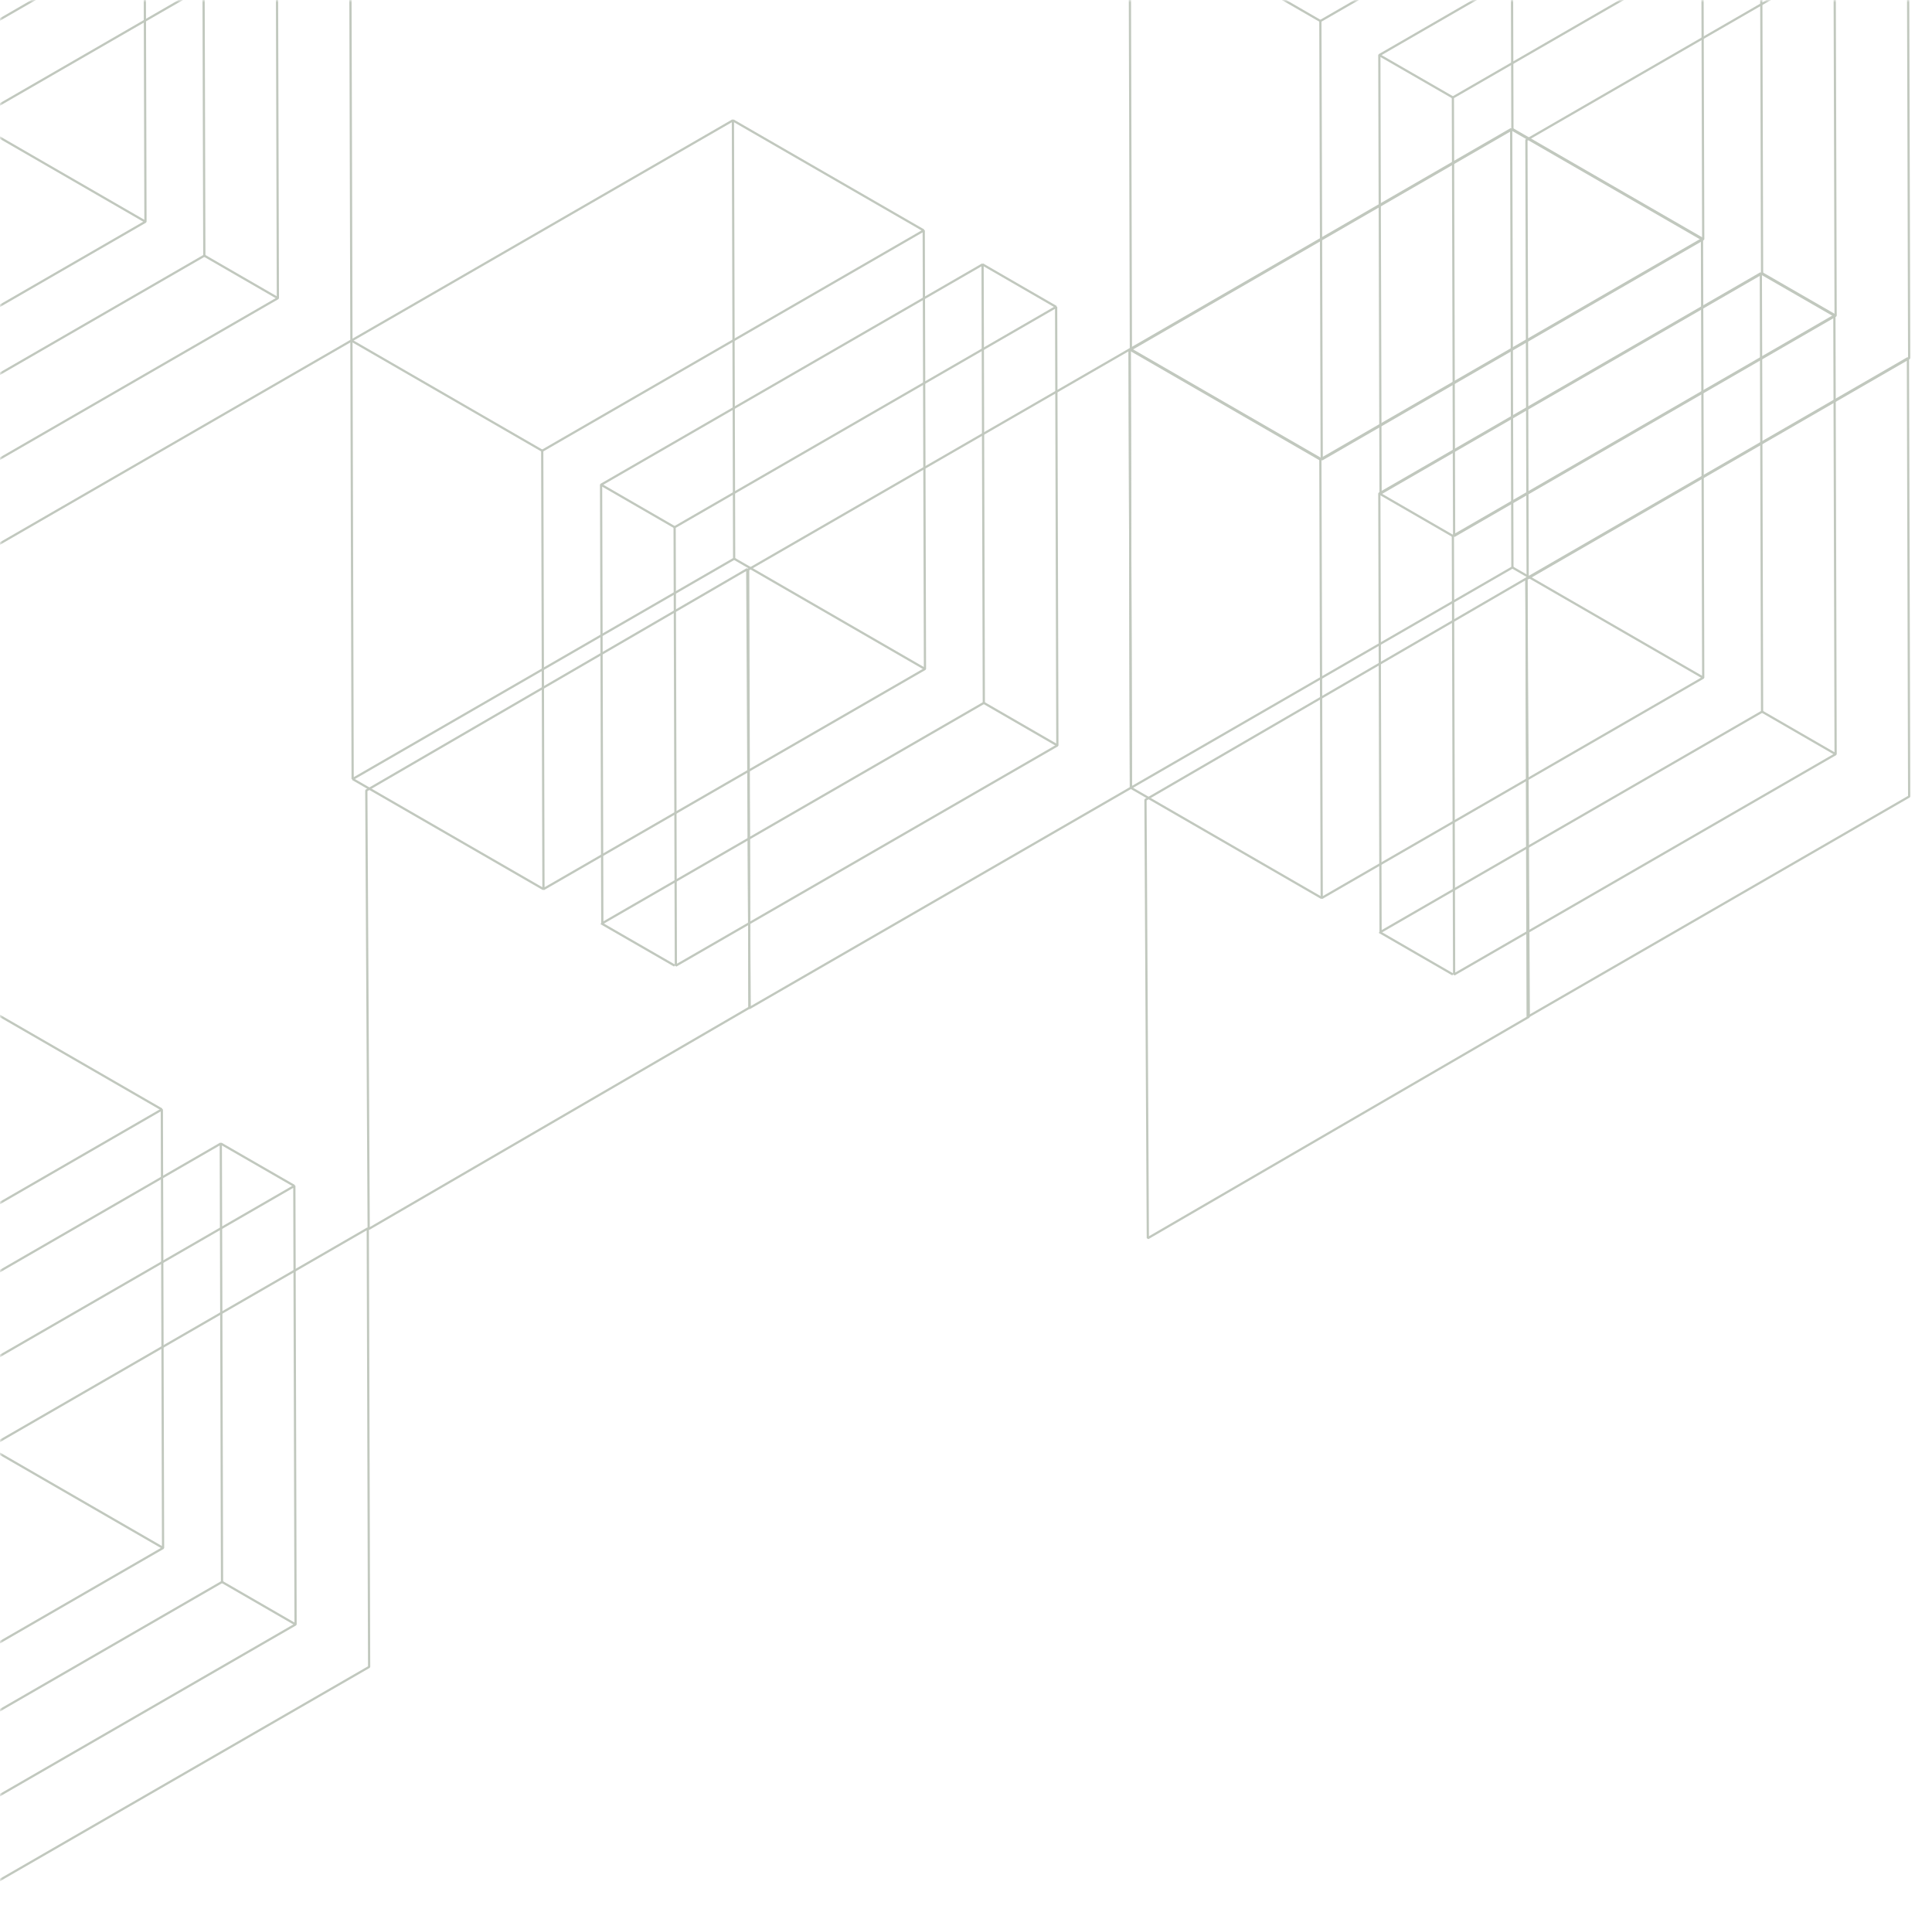 <svg xmlns="http://www.w3.org/2000/svg" width="423" height="418" viewBox="0 0 423 418" fill="none"><mask id="mask0_2_4728" style="mask-type:alpha" maskUnits="userSpaceOnUse" x="0" y="0" width="423" height="418"><rect width="423" height="418" fill="#D9D9D9"></rect></mask><g mask="url(#mask0_2_4728)"><path d="M-34.916 394.555L-35.185 298.582L48.343 250.35L48.613 346.323L-34.916 394.555Z" stroke="#C1C8BE" stroke-width="0.49" stroke-linejoin="bevel"></path><path d="M-18.839 403.858L-19.109 307.86L64.444 259.628L64.714 355.626L-18.839 403.858Z" stroke="#C1C8BE" stroke-width="0.49" stroke-linejoin="bevel"></path><path d="M-2.736 413.136L-3.006 317.162L80.523 268.93L80.817 364.928L-2.736 413.136Z" stroke="#C1C8BE" stroke-width="0.49" stroke-linejoin="bevel"></path><path d="M-47.827 387.118L-48.097 291.12L35.432 242.888L35.702 338.886L-47.827 387.118Z" stroke="#C1C8BE" stroke-width="0.49" stroke-linejoin="bevel"></path><path d="M35.432 242.887L-6.32 218.784" stroke="#C1C8BE" stroke-width="0.49" stroke-miterlimit="10"></path><path d="M64.445 259.628L48.343 250.35" stroke="#C1C8BE" stroke-width="0.49" stroke-miterlimit="10"></path><path d="M64.715 355.625L48.613 346.322" stroke="#C1C8BE" stroke-width="0.49" stroke-miterlimit="10"></path><path d="M35.702 338.885L-6.05 314.782" stroke="#C1C8BE" stroke-width="0.49" stroke-miterlimit="10"></path><path d="M77.21 170.551L76.939 74.553L160.468 26.346L160.738 122.319L77.21 170.551Z" stroke="#C1C8BE" stroke-width="0.49" stroke-linejoin="bevel"></path><path d="M131.873 202.117L131.603 106.119L215.131 57.887L215.401 153.885L131.873 202.117Z" stroke="#C1C8BE" stroke-width="0.49" stroke-linejoin="bevel"></path><path d="M147.975 211.395L147.705 115.422L231.234 67.189L231.504 163.187L147.975 211.395Z" stroke="#C1C8BE" stroke-width="0.49" stroke-linejoin="bevel"></path><path d="M164.077 220.698L163.807 124.7L247.335 76.492L247.605 172.466L164.077 220.698Z" stroke="#C1C8BE" stroke-width="0.49" stroke-linejoin="bevel"></path><path d="M118.987 194.655L118.717 98.682L202.246 50.45L202.515 146.448L118.987 194.655Z" stroke="#C1C8BE" stroke-width="0.49" stroke-linejoin="bevel"></path><path d="M202.243 50.45L160.467 26.346" stroke="#C1C8BE" stroke-width="0.49" stroke-miterlimit="10"></path><path d="M231.233 67.19L215.131 57.887" stroke="#C1C8BE" stroke-width="0.49" stroke-miterlimit="10"></path><path d="M147.704 115.422L131.603 106.119" stroke="#C1C8BE" stroke-width="0.49" stroke-miterlimit="10"></path><path d="M147.704 211.395L131.603 202.117" stroke="#C1C8BE" stroke-width="0.49" stroke-miterlimit="10"></path><path d="M231.504 163.188L215.402 153.885" stroke="#C1C8BE" stroke-width="0.49" stroke-miterlimit="10"></path><path d="M202.515 146.448L160.738 122.319" stroke="#C1C8BE" stroke-width="0.49" stroke-miterlimit="10"></path><path d="M118.716 98.681L76.939 74.553" stroke="#C1C8BE" stroke-width="0.49" stroke-miterlimit="10"></path><path d="M118.986 194.655L77.209 170.551" stroke="#C1C8BE" stroke-width="0.49" stroke-miterlimit="10"></path><path d="M247.604 172.466L247.334 76.492L330.863 28.26L331.133 124.234L247.604 172.466Z" stroke="#C1C8BE" stroke-width="0.49" stroke-linejoin="bevel"></path><path d="M302.267 204.032L301.997 108.034L385.526 59.826L385.796 155.8L302.267 204.032Z" stroke="#C1C8BE" stroke-width="0.49" stroke-linejoin="bevel"></path><path d="M318.37 213.334L318.1 117.336L401.628 69.103L401.898 165.101L318.37 213.334Z" stroke="#C1C8BE" stroke-width="0.49" stroke-linejoin="bevel"></path><path d="M334.471 222.612L334.201 126.639L417.73 78.407L418 174.38L334.471 222.612Z" stroke="#C1C8BE" stroke-width="0.49" stroke-linejoin="bevel"></path><path d="M289.381 196.594L289.086 100.596L372.639 52.364L372.909 148.362L289.381 196.594Z" stroke="#C1C8BE" stroke-width="0.49" stroke-linejoin="bevel"></path><path d="M372.638 52.364L330.861 28.26" stroke="#C1C8BE" stroke-width="0.49" stroke-miterlimit="10"></path><path d="M401.627 69.104L385.525 59.826" stroke="#C1C8BE" stroke-width="0.49" stroke-miterlimit="10"></path><path d="M318.099 117.336L301.997 108.034" stroke="#C1C8BE" stroke-width="0.49" stroke-miterlimit="10"></path><path d="M318.099 213.334L301.997 204.031" stroke="#C1C8BE" stroke-width="0.49" stroke-miterlimit="10"></path><path d="M401.899 165.102L385.797 155.799" stroke="#C1C8BE" stroke-width="0.49" stroke-miterlimit="10"></path><path d="M372.909 148.362L331.133 124.234" stroke="#C1C8BE" stroke-width="0.49" stroke-miterlimit="10"></path><path d="M289.086 100.596L247.334 76.492" stroke="#C1C8BE" stroke-width="0.49" stroke-miterlimit="10"></path><path d="M289.38 196.594L247.604 172.466" stroke="#C1C8BE" stroke-width="0.49" stroke-miterlimit="10"></path><path d="M247.604 76.493L247.334 -19.505L330.863 -67.737L331.133 28.261L247.604 76.493Z" stroke="#C1C8BE" stroke-width="0.49" stroke-linejoin="bevel"></path><path d="M302.267 108.034L301.997 12.061L385.526 -36.171L385.796 59.827L302.267 108.034Z" stroke="#C1C8BE" stroke-width="0.49" stroke-linejoin="bevel"></path><path d="M318.37 117.336L318.1 21.338L401.628 -26.869L401.898 69.104L318.37 117.336Z" stroke="#C1C8BE" stroke-width="0.49" stroke-linejoin="bevel"></path><path d="M334.471 126.639L334.201 30.641L417.73 -17.591L418 78.407L334.471 126.639Z" stroke="#C1C8BE" stroke-width="0.49" stroke-linejoin="bevel"></path><path d="M289.381 100.597L289.086 4.599L372.639 -43.609L372.909 52.364L289.381 100.597Z" stroke="#C1C8BE" stroke-width="0.49" stroke-linejoin="bevel"></path><path d="M318.099 21.339L301.997 12.06" stroke="#C1C8BE" stroke-width="0.49" stroke-miterlimit="10"></path><path d="M401.899 69.104L385.797 59.826" stroke="#C1C8BE" stroke-width="0.49" stroke-miterlimit="10"></path><path d="M372.909 52.364L331.133 28.261" stroke="#C1C8BE" stroke-width="0.49" stroke-miterlimit="10"></path><path d="M289.086 4.598L247.334 -19.505" stroke="#C1C8BE" stroke-width="0.49" stroke-miterlimit="10"></path><path d="M289.38 100.596L247.604 76.493" stroke="#C1C8BE" stroke-width="0.49" stroke-miterlimit="10"></path><path d="M80.719 269.053L80.204 173.055L163.61 124.602L164.126 220.575L80.719 269.053Z" stroke="#C1C8BE" stroke-width="0.49" stroke-linejoin="bevel"></path><path d="M251.311 271.066L250.796 175.092L334.202 126.639L334.717 222.612L251.311 271.066Z" stroke="#C1C8BE" stroke-width="0.49" stroke-linejoin="bevel"></path><path d="M-38.794 104.205L-39.063 8.207L44.465 -40.001L44.735 55.973L-38.794 104.205Z" stroke="#C1C8BE" stroke-width="0.49" stroke-linejoin="bevel"></path><path d="M-22.691 113.507L-22.961 17.509L60.568 -30.723L60.838 65.275L-22.691 113.507Z" stroke="#C1C8BE" stroke-width="0.49" stroke-linejoin="bevel"></path><path d="M-6.589 122.786L-6.859 26.812L76.669 -21.42L76.939 74.553L-6.589 122.786Z" stroke="#C1C8BE" stroke-width="0.49" stroke-linejoin="bevel"></path><path d="M-51.679 96.768L-51.949 0.77L31.579 -47.462L31.849 48.535L-51.679 96.768Z" stroke="#C1C8BE" stroke-width="0.49" stroke-linejoin="bevel"></path><path d="M60.838 65.275L44.736 55.973" stroke="#C1C8BE" stroke-width="0.49" stroke-miterlimit="10"></path><path d="M31.849 48.536L-9.928 24.407" stroke="#C1C8BE" stroke-width="0.49" stroke-miterlimit="10"></path></g></svg>